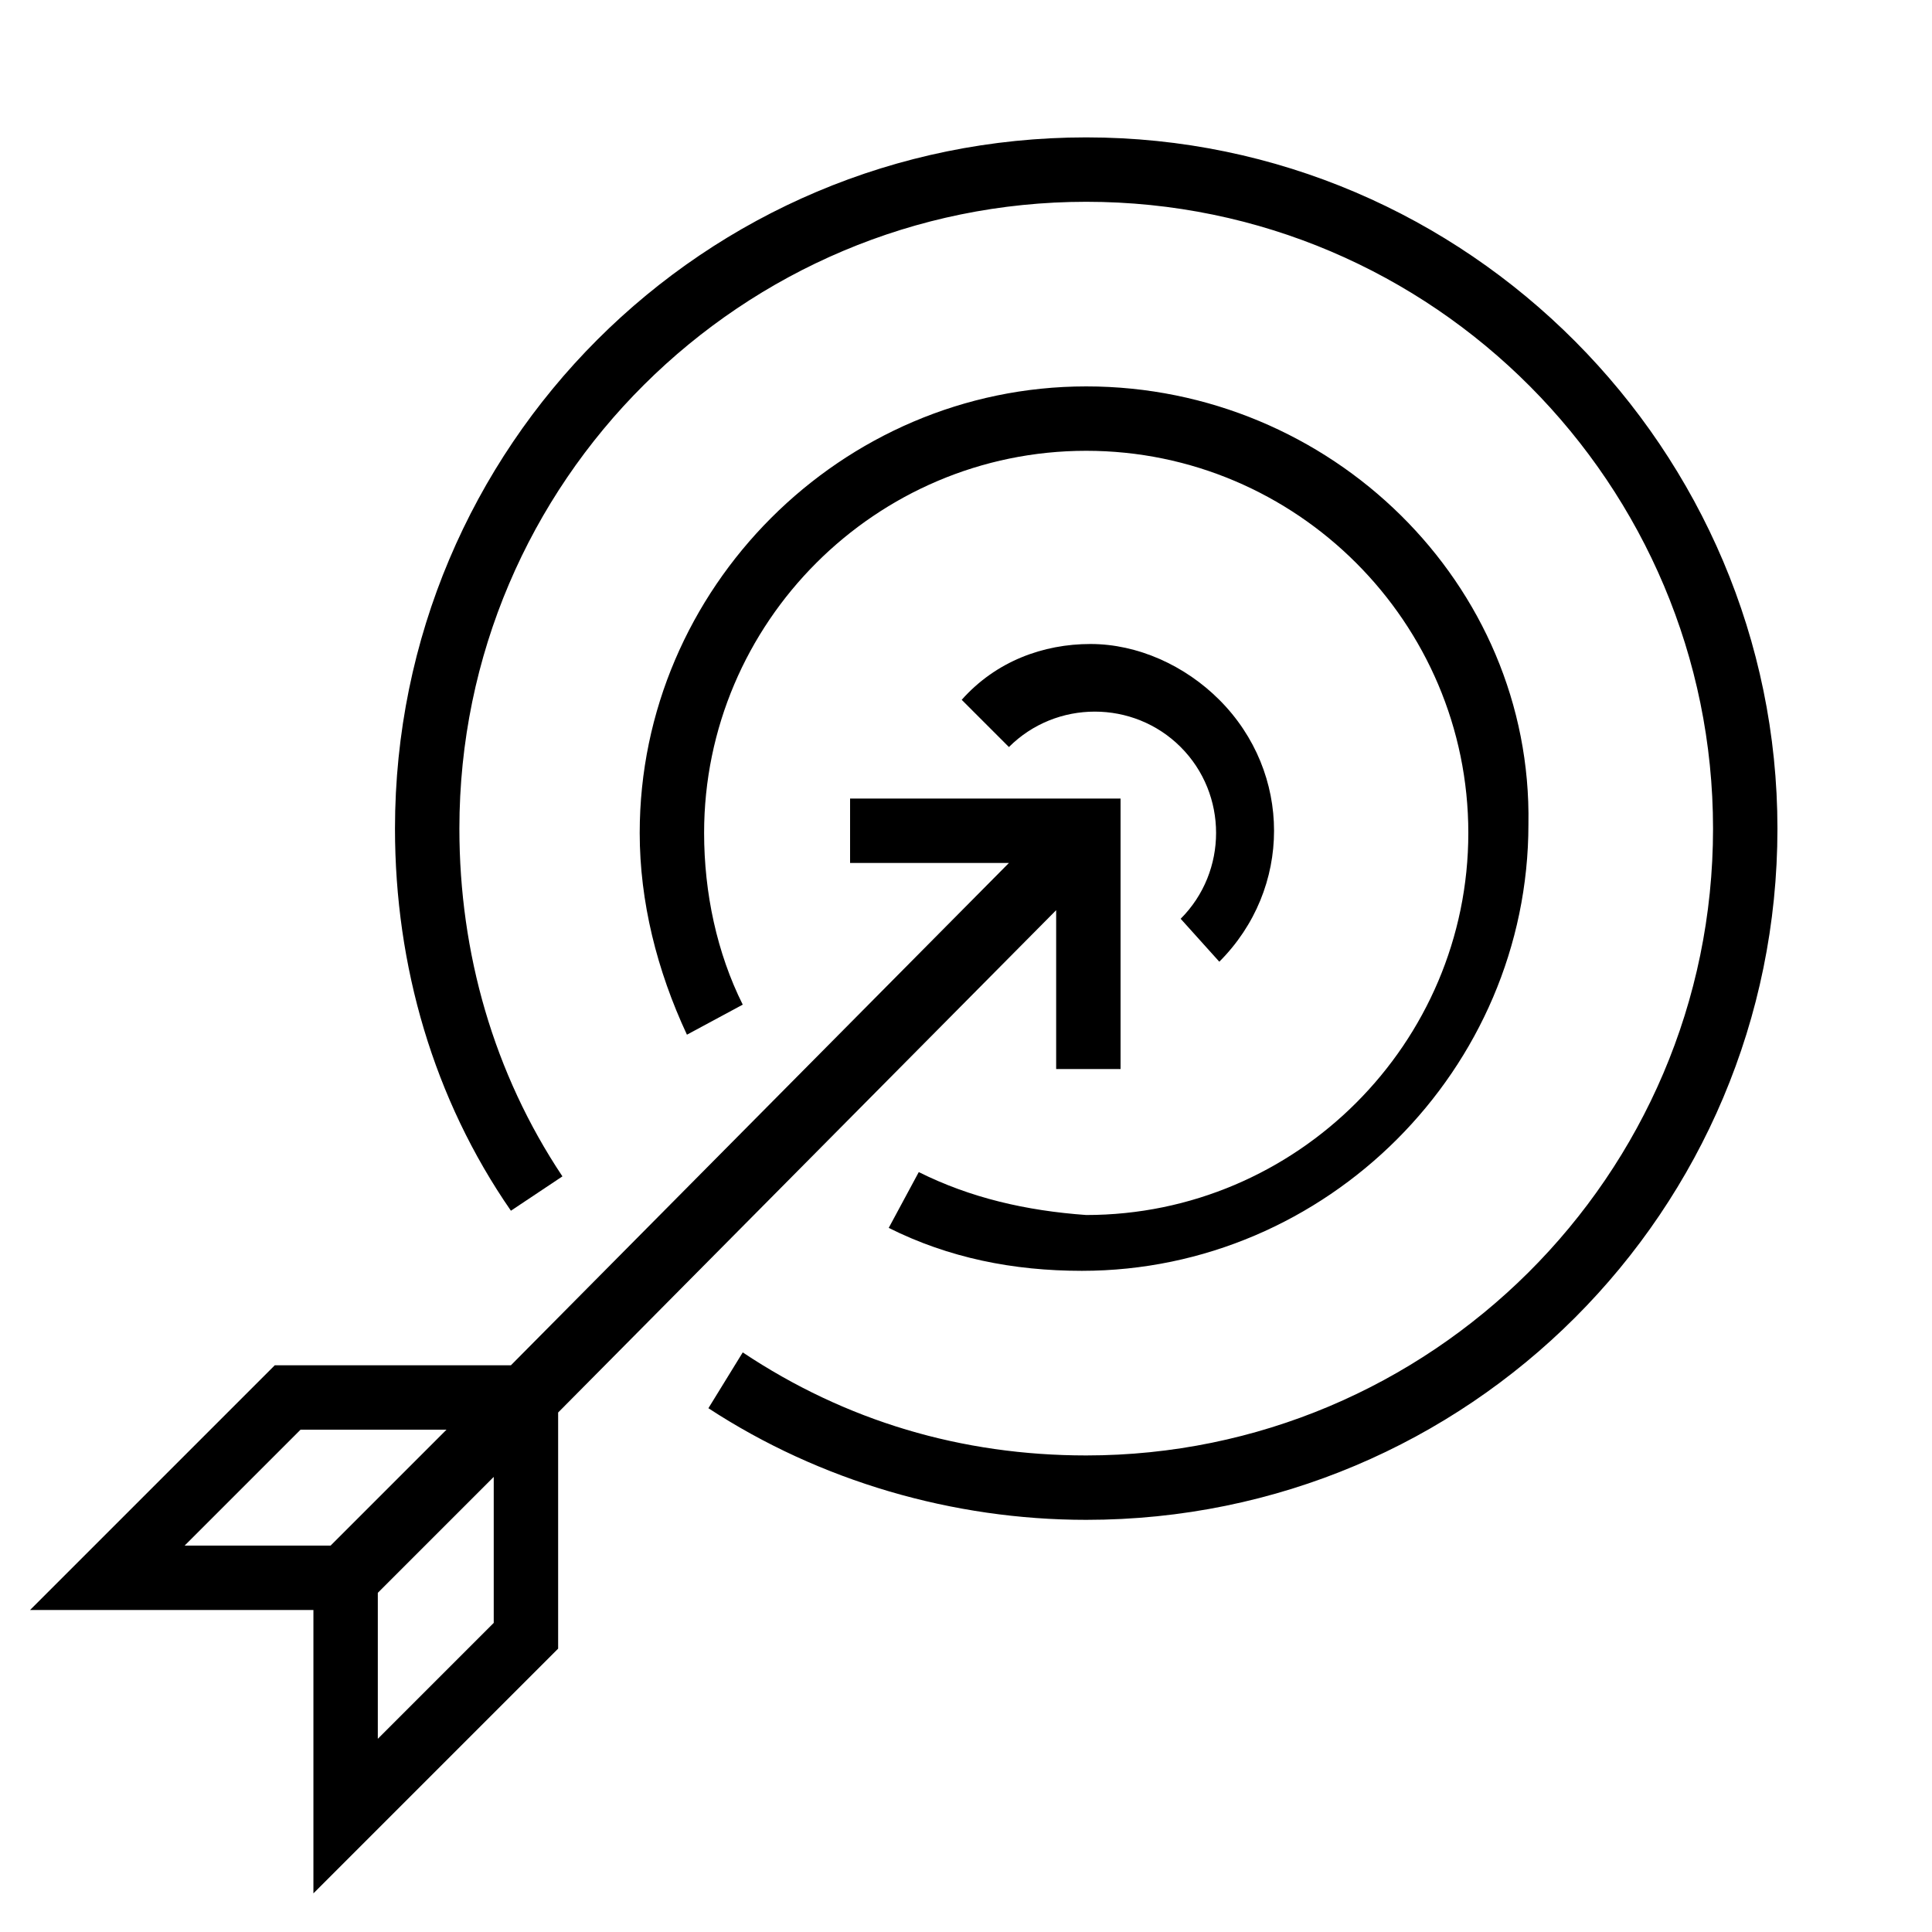 <?xml version="1.0" encoding="utf-8"?>
<!-- Generator: Adobe Illustrator 28.1.0, SVG Export Plug-In . SVG Version: 6.00 Build 0)  -->
<svg version="1.1" id="Layer_3" xmlns="http://www.w3.org/2000/svg" xmlns:xlink="http://www.w3.org/1999/xlink" x="0px" y="0px"
	 viewBox="0 0 45 45" style="enable-background:new 0 0 45 45;" xml:space="preserve">
<style type="text/css">
	.st0{fill:#BCCF11;}
</style>
<g>
	<path class="st0" d="M5,85.2c-2.3,0-4.1,1.9-4.1,4.1s1.9,4.1,4.1,4.1h1.9l3,1.2l-0.7,1.8c-0.3,0.9-0.3,1.8,0.1,2.6
		c0.4,0.8,1.1,1.5,1.9,1.8l6.3,2.4c0.4,0.2,0.8,0.2,1.2,0.2c1.4,0,2.7-0.8,3.2-2.2l0.7-1.7l10.9,4.3V74.7L6.9,85.2H5z M2.4,89.4
		c0-1.5,1.2-2.6,2.6-2.6h1.3V92H5C3.6,92,2.4,90.8,2.4,89.4z M20.7,100.9c-0.4,1-1.5,1.5-2.5,1.1l-6.3-2.4c-0.5-0.2-0.9-0.6-1.1-1
		c-0.2-0.5-0.2-1,0-1.5l0.7-1.8l10,3.9L20.7,100.9z M7.8,86.5l24.3-9.6v24.9L7.8,92.3V86.5z"/>
	<rect x="35.9" y="88.6" class="st0" width="8.2" height="1.5"/>
	<rect x="39.3" y="91.7" transform="matrix(0.283 -0.959 0.959 0.283 -63.358 107.178)" class="st0" width="1.5" height="8.5"/>
	<rect x="35.8" y="82" transform="matrix(0.959 -0.285 0.285 0.959 -21.933 14.859)" class="st0" width="8.5" height="1.5"/>
</g>
<g>
	<path d="M25.3,3.2c-8.9,0-16.1,7.2-16.1,16.1c0,3.2,0.9,6.3,2.7,8.9l1.2-0.8c-1.6-2.4-2.4-5.2-2.4-8.1c0-8.1,6.6-14.6,14.6-14.6
		c8.1,0,14.6,6.6,14.6,14.6c0,8.1-6.6,14.6-14.6,14.6c-2.9,0-5.6-0.8-8-2.4l-0.8,1.3c2.6,1.7,5.7,2.6,8.8,2.6
		c8.9,0,16.1-7.2,16.1-16.1C41.4,10.5,34.2,3.2,25.3,3.2z"/>
	<path d="M28.4,22.4c1.7-1.7,1.7-4.4,0-6.1c-0.8-0.8-1.9-1.3-3-1.3s-2.2,0.4-3,1.3l1.1,1.1c1.1-1.1,2.9-1.1,4,0s1.1,2.9,0,4
		L28.4,22.4z"/>
	<path d="M21.4,27.3l-0.7,1.3c1.4,0.7,2.9,1,4.5,1c5.7,0,10.4-4.7,10.4-10.4C35.7,13.6,31,9,25.3,9s-10.4,4.7-10.4,10.4
		c0,1.6,0.4,3.2,1.1,4.7l1.3-0.7c-0.6-1.2-0.9-2.6-0.9-4c0-4.9,4-8.9,8.9-8.9s8.9,4,8.9,8.9s-4,8.9-8.9,8.9
		C23.9,28.2,22.6,27.9,21.4,27.3z"/>
	<path d="M24.6,21.2v3.7h1.5v-6.3h-6.3v1.5h3.7L11.9,31.8H6.4l-5.7,5.7h6.6v6.6l5.7-5.7v-5.5L24.6,21.2z M4.3,36L7,33.3h3.4L7.7,36
		H4.3z M11.5,37.8l-2.7,2.7v-3.4l2.7-2.7V37.8z"/>
</g>
</svg>
